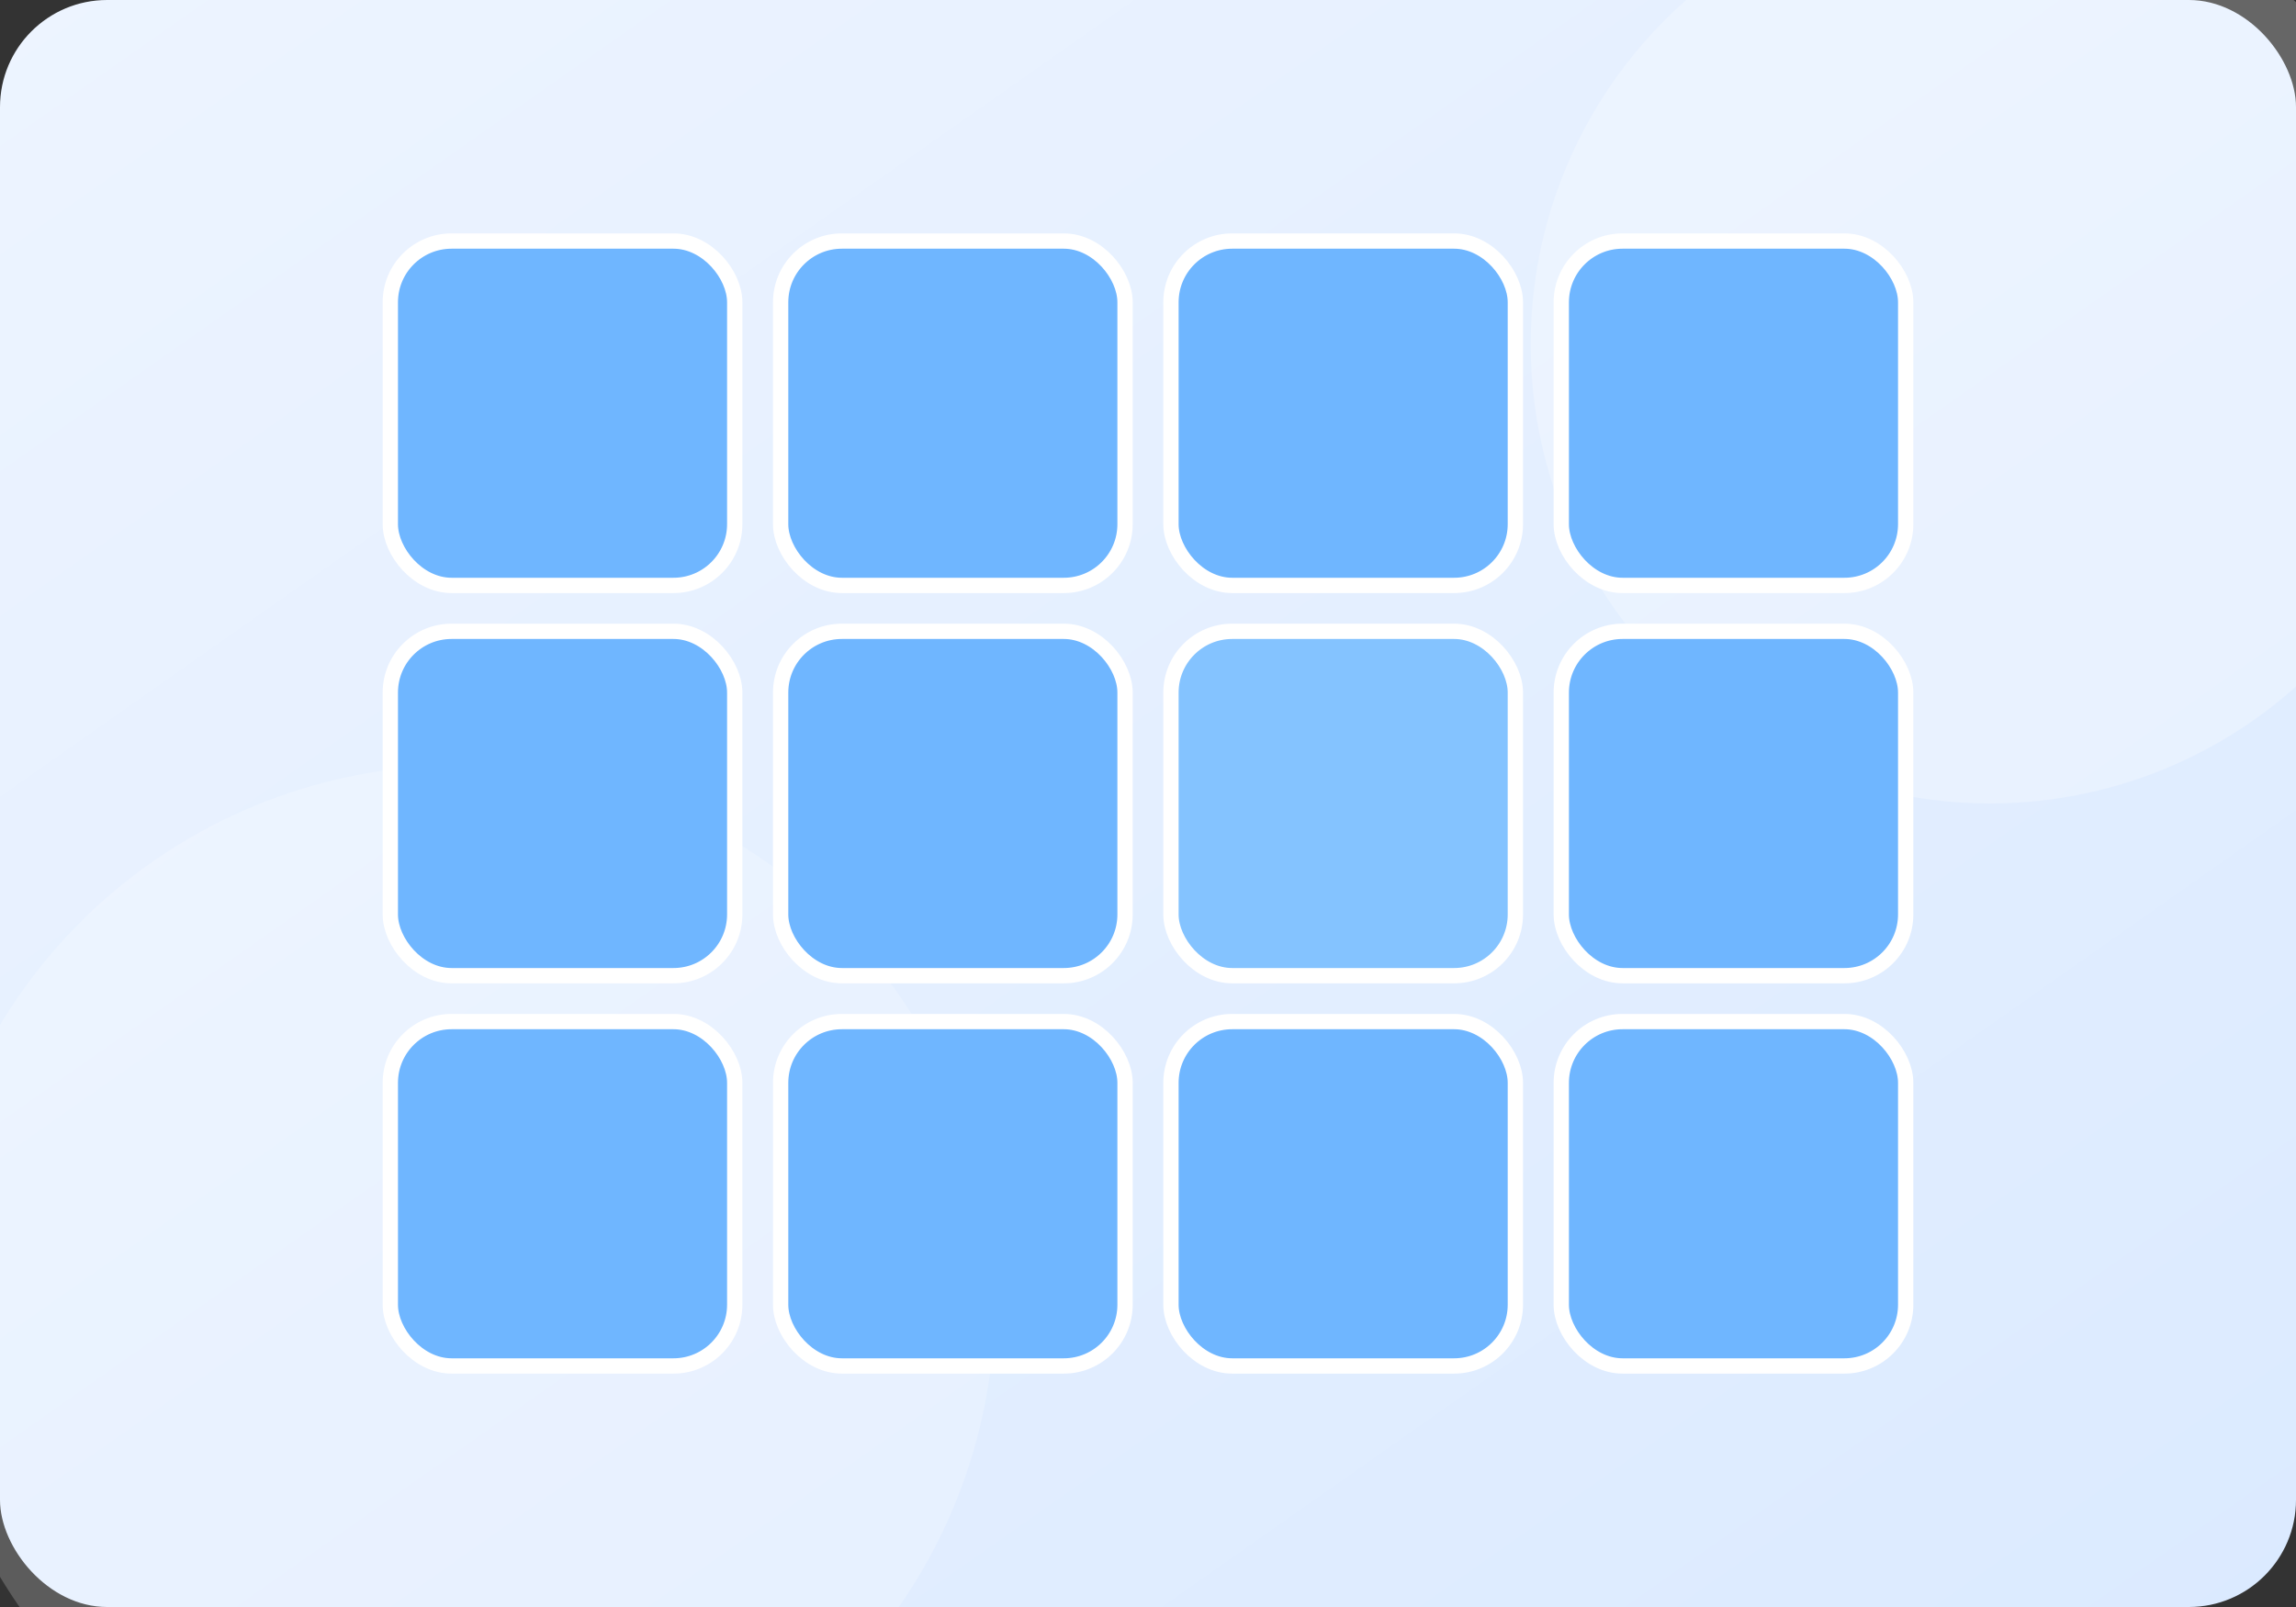 <svg width="600" height="420" viewBox="0 0 600 420" xmlns="http://www.w3.org/2000/svg" role="img" aria-label="Grid game thumbnail">
  <rect x="0" y="0" width="600" height="420" fill="#333333" stroke="none"/>
  <defs>
    <linearGradient id="bg-grid" x1="0" y1="0" x2="1" y2="1">
      <stop offset="0" stop-color="#edf4ff"/>
      <stop offset="1" stop-color="#dbeaff"/>
    </linearGradient>
  </defs>
  <rect width="600" height="420" rx="28" fill="url(#bg-grid)"/>
  <circle cx="520" cy="90" r="120" fill="#ffffff" opacity="0.25"/>
  <circle cx="120" cy="340" r="140" fill="#ffffff" opacity="0.2"/>
  <g stroke="#ffffff" stroke-width="4">
    <rect x="102" y="63" width="90" height="90" rx="16" fill="#6fb6ff"/>
    <rect x="204" y="63" width="90" height="90" rx="16" fill="#6fb6ff"/>
    <rect x="306" y="63" width="90" height="90" rx="16" fill="#6fb6ff"/>
    <rect x="408" y="63" width="90" height="90" rx="16" fill="#6fb6ff"/>

    <rect x="102" y="165" width="90" height="90" rx="16" fill="#6fb6ff"/>
    <rect x="204" y="165" width="90" height="90" rx="16" fill="#6fb6ff"/>
    <rect x="306" y="165" width="90" height="90" rx="16" fill="#84c3ff"/>
    <rect x="408" y="165" width="90" height="90" rx="16" fill="#6fb6ff"/>

    <rect x="102" y="267" width="90" height="90" rx="16" fill="#6fb6ff"/>
    <rect x="204" y="267" width="90" height="90" rx="16" fill="#6fb6ff"/>
    <rect x="306" y="267" width="90" height="90" rx="16" fill="#6fb6ff"/>
    <rect x="408" y="267" width="90" height="90" rx="16" fill="#6fb6ff"/>
  </g>
</svg>
